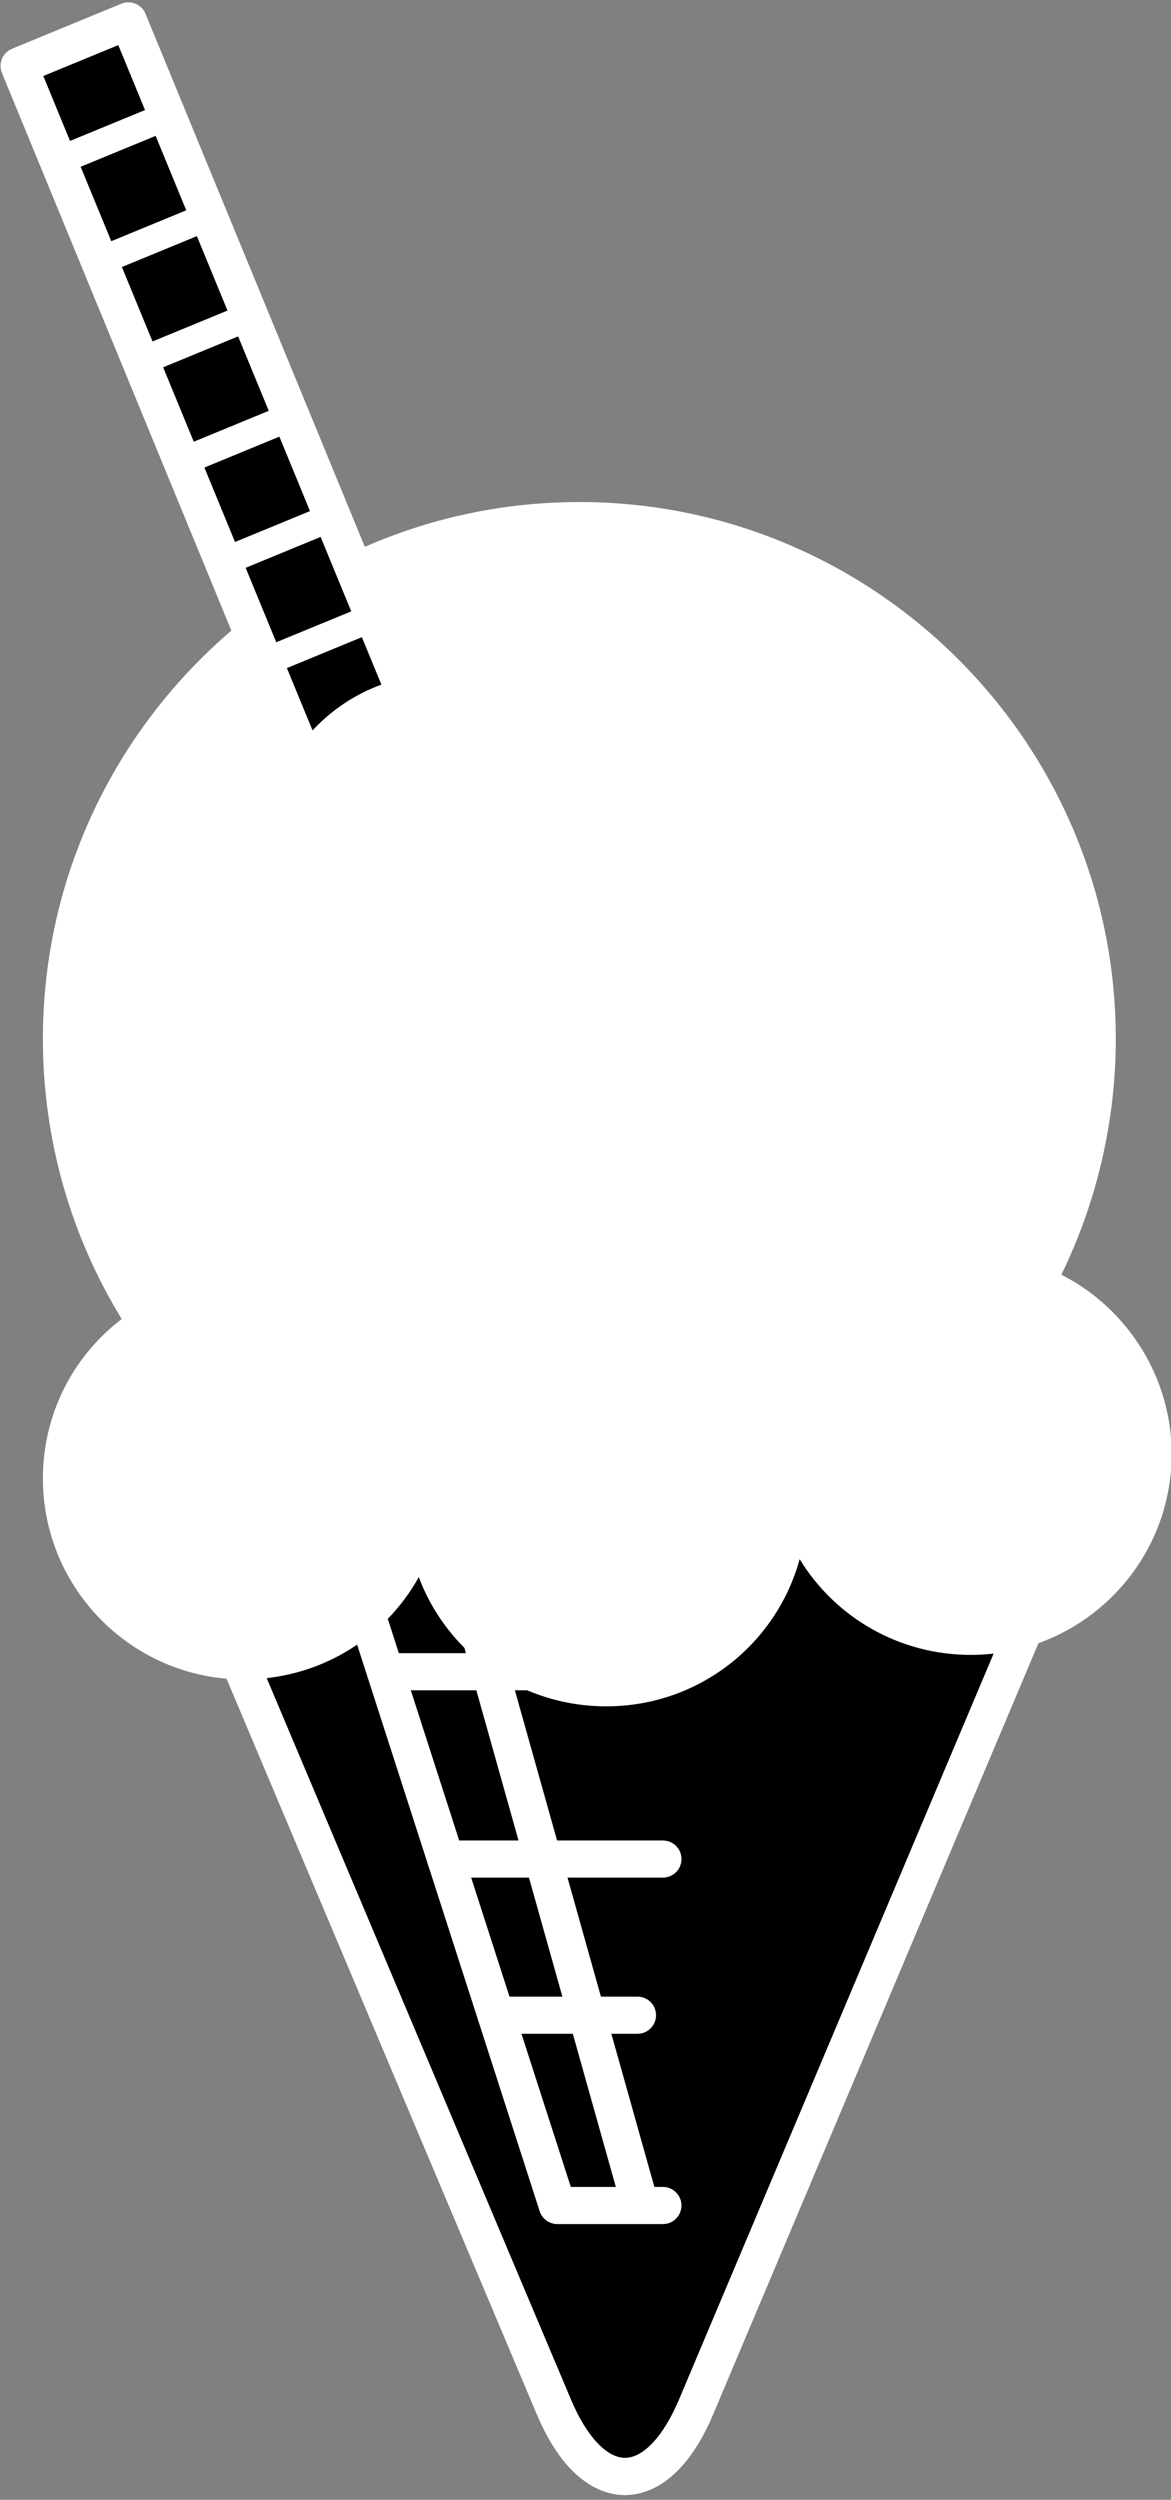 <?xml version="1.0" encoding="UTF-8" standalone="no"?><svg xmlns="http://www.w3.org/2000/svg" xmlns:xlink="http://www.w3.org/1999/xlink" fill="#000000" height="202" preserveAspectRatio="xMidYMid meet" version="1" viewBox="165.2 111.7 94.7 202.0" width="94.7" zoomAndPan="magnify"><rect x="165.2" y="111.7" width="94.7" height="202.0" fill="#808080" stroke="none"/><g><g><g><g><g id="change1_4"><path d="M175.131,223.534c0.069,0.182,0.122,0.361,0.2,0.544l11.581,27.436 c3.163,7.492,8.338,19.752,11.5,27.244l11.581,27.436c3.163,7.492,8.338,7.492,11.5,0l11.581-27.436 c3.163-7.492,8.338-19.752,11.501-27.244l11.581-27.436c0.078-0.184,0.131-0.362,0.2-0.544H175.131z" fill="#000000"/></g><g id="change2_7"><path d="M215.744,313.312c-1.633,0-4.731-0.849-7.132-6.535l-34.663-82.116c-0.061-0.143-0.11-0.284-0.159-0.425 l-0.062-0.173c-0.174-0.461-0.111-0.978,0.169-1.383c0.28-0.406,0.741-0.647,1.234-0.647h81.226 c0.493,0,0.954,0.242,1.234,0.647c0.28,0.405,0.343,0.922,0.169,1.383l-0.062,0.173c-0.049,0.141-0.099,0.282-0.16,0.425 l-34.663,82.115C220.476,312.463,217.377,313.312,215.744,313.312z M177.362,225.034l34.013,80.577 c1.243,2.944,2.876,4.702,4.368,4.702c1.493,0,3.125-1.758,4.369-4.702l34.013-80.577H177.362z" fill="#ffffff"/></g></g><g id="change2_22"><path d="M215.744,313.312c-1.633,0-4.731-0.849-7.132-6.535l-34.663-82.116c-0.061-0.143-0.11-0.284-0.159-0.425 l-0.062-0.173c-0.174-0.461-0.111-0.978,0.169-1.383c0.28-0.406,0.741-0.647,1.234-0.647h81.226 c0.493,0,0.954,0.242,1.234,0.647c0.28,0.405,0.343,0.922,0.169,1.383l-0.062,0.173c-0.049,0.141-0.099,0.282-0.16,0.425 l-34.663,82.115C220.476,312.463,217.377,313.312,215.744,313.312z M177.362,225.034l34.013,80.577 c1.243,2.944,2.876,4.702,4.368,4.702c1.493,0,3.125-1.758,4.369-4.702l34.013-80.577H177.362z" fill="#ffffff"/></g></g><g id="change2_14"><path d="M218.812,291.418h-8.541c-0.651,0-1.228-0.42-1.428-1.04l-18.053-55.99 c-0.147-0.457-0.067-0.956,0.215-1.343c0.282-0.388,0.733-0.617,1.212-0.617h28.245c0.829,0,1.5,0.671,1.5,1.5 s-0.671,1.5-1.5,1.5h-26.186l17.086,52.99h7.449c0.829,0,1.5,0.671,1.5,1.5S219.641,291.418,218.812,291.418z" fill="#ffffff"/></g><g><g id="change1_5"><path d="M196.364 246.786L218.812 246.786" fill="#000000"/></g><g id="change2_19"><path d="M218.812,248.286h-22.448c-0.829,0-1.5-0.671-1.5-1.5s0.671-1.5,1.5-1.5h22.448 c0.829,0,1.5,0.671,1.5,1.5S219.641,248.286,218.812,248.286z" fill="#ffffff"/></g></g><g><g id="change1_1"><path d="M201.245 261.923L218.812 261.923" fill="#000000"/></g><g id="change2_15"><path d="M218.812,263.423h-17.567c-0.829,0-1.5-0.671-1.5-1.5s0.671-1.5,1.5-1.5h17.567 c0.829,0,1.5,0.671,1.5,1.5S219.641,263.423,218.812,263.423z" fill="#ffffff"/></g></g><g><g id="change1_3"><path d="M205.313 274.54L216.756 274.54" fill="#000000"/></g><g id="change2_18"><path d="M216.756,276.04h-11.443c-0.829,0-1.5-0.671-1.5-1.5s0.671-1.5,1.5-1.5h11.443c0.829,0,1.5,0.671,1.5,1.5 S217.585,276.04,216.756,276.04z" fill="#ffffff"/></g></g><g id="change2_10"><path d="M216.755,290.609c-0.655,0-1.257-0.433-1.443-1.095l-15.511-55.18c-0.225-0.797,0.24-1.625,1.038-1.85 c0.796-0.226,1.625,0.24,1.85,1.038l15.511,55.18c0.225,0.797-0.24,1.625-1.038,1.85 C217.026,290.591,216.89,290.609,216.755,290.609z" fill="#ffffff"/></g><g><g><g id="change3_12"><path d="M248.976,215.427c3.162-5.891,4.959-12.623,4.959-19.776c0-23.131-18.752-41.883-41.883-41.883 s-41.883,18.751-41.883,41.883c0,8.515,2.547,16.431,6.912,23.042c-4.147,2.609-6.912,7.213-6.912,12.474 c0,8.141,6.6,14.741,14.741,14.741c6.65,0,12.267-4.405,14.103-10.455c0.227,0.074,0.451,0.154,0.68,0.225 c1.122,7.028,7.194,12.405,14.538,12.405c7.927,0,14.373-6.261,14.709-14.105c0.243-0.107,0.485-0.216,0.725-0.328 c1.892,5.957,7.464,10.275,14.048,10.275c8.141,0,14.741-6.6,14.741-14.741C258.455,222.899,254.515,217.547,248.976,215.427z" fill="#ffffff"/></g><g id="change2_23"><path d="M214.232,249.582c-6.881,0-12.819-4.234-15.164-10.441c-2.824,5.055-8.158,8.267-14.158,8.267 c-8.955,0-16.241-7.286-16.241-16.241c0-5.103,2.357-9.817,6.374-12.884c-4.174-6.81-6.374-14.603-6.374-22.632 c0-23.921,19.461-43.383,43.383-43.383s43.383,19.461,43.383,43.383c0,6.599-1.518,13.151-4.402,19.05 c5.396,2.738,8.921,8.366,8.921,14.483c0,8.956-7.286,16.241-16.241,16.241c-5.764,0-10.944-2.993-13.844-7.736 C227.975,244.588,221.687,249.582,214.232,249.582z M199.014,233.953c0.157,0,0.314,0.024,0.466,0.074l0.272,0.091 c0.127,0.043,0.254,0.086,0.383,0.126c0.546,0.168,0.95,0.632,1.04,1.197c1.03,6.456,6.521,11.141,13.057,11.141 c7.104,0,12.907-5.565,13.21-12.669c0.024-0.571,0.371-1.079,0.895-1.309c0.234-0.103,0.467-0.208,0.698-0.315 c0.391-0.181,0.84-0.185,1.235-0.012c0.394,0.174,0.695,0.508,0.825,0.919c1.754,5.52,6.825,9.229,12.618,9.229 c7.301,0,13.241-5.94,13.241-13.241c0-5.44-3.422-10.406-8.515-12.356c-0.403-0.154-0.719-0.474-0.87-0.878 c-0.15-0.404-0.12-0.853,0.084-1.232c3.127-5.827,4.781-12.42,4.781-19.066c0-22.267-18.116-40.383-40.383-40.383 s-40.383,18.116-40.383,40.383c0,7.93,2.304,15.612,6.664,22.215c0.222,0.337,0.299,0.749,0.214,1.144 c-0.085,0.395-0.326,0.738-0.667,0.953c-3.889,2.447-6.211,6.636-6.211,11.205c0,7.301,5.94,13.241,13.241,13.241 c5.872,0,10.963-3.774,12.668-9.391c0.117-0.386,0.385-0.708,0.743-0.895C198.538,234.01,198.775,233.953,199.014,233.953z" fill="#ffffff"/></g></g><g id="change2_11"><path d="M244.376,240.274c-4.865,0-8.771-3.394-10.48-5.766c-0.484-0.672-0.333-1.609,0.34-2.094 c0.672-0.484,1.609-0.332,2.094,0.34c0.208,0.285,5.217,7.013,11.889,3.517c1.861-0.974,3.062-2.3,3.57-3.941 c0.99-3.195-0.834-6.69-0.853-6.725c-0.388-0.73-0.112-1.638,0.617-2.028c0.73-0.39,1.635-0.117,2.027,0.61 c0.1,0.186,2.433,4.6,1.083,9.006c-0.75,2.444-2.449,4.374-5.052,5.737C247.788,239.883,246.026,240.274,244.376,240.274z" fill="#ffffff"/></g><g id="change2_16"><path d="M214.966,243.936c-0.389,0-0.791-0.02-1.207-0.061c-7.352-0.725-9.206-6.052-9.159-8.767 c0.015-0.829,0.715-1.491,1.526-1.474c0.828,0.015,1.488,0.697,1.474,1.526c0,0.511,0.175,5.111,6.453,5.73 c6.454,0.639,7.584-5.731,7.629-6.002c0.136-0.818,0.909-1.373,1.726-1.233c0.817,0.136,1.369,0.909,1.233,1.726 C224.13,238.452,221.454,243.936,214.966,243.936z" fill="#ffffff"/></g><g id="change2_1"><path d="M184.174,243.218c-2.032,0-4.544-0.746-7.041-3.407c-6.069-6.468-2.636-13.273,0.027-15.967 c0.583-0.589,1.533-0.595,2.121-0.013c0.588,0.582,0.595,1.529,0.015,2.119c-0.582,0.598-5.468,5.955,0.024,11.809 c2.137,2.278,4.435,2.983,6.83,2.098c2.906-1.074,4.868-4.109,4.941-5.726c0.038-0.828,0.745-1.473,1.566-1.431 c0.828,0.038,1.468,0.739,1.431,1.566c-0.131,2.875-2.934,6.938-6.898,8.404C186.427,242.953,185.386,243.218,184.174,243.218z" fill="#ffffff"/></g></g></g><g><g><g id="change1_2"><path d="M177.908 112.928H187.466V173.462H177.908z" fill="#000000" transform="rotate(-22.377 182.702 143.2)"/></g><g id="change2_4"><path d="M189.792,174.501c-0.59,0-1.149-0.35-1.388-0.929l-23.046-55.975c-0.151-0.368-0.15-0.781,0.002-1.148 c0.153-0.367,0.446-0.658,0.813-0.81l8.838-3.639c0.767-0.314,1.643,0.05,1.958,0.816l23.047,55.975 c0.151,0.368,0.15,0.781-0.002,1.148c-0.153,0.367-0.446,0.659-0.814,0.81l-8.838,3.639 C190.176,174.465,189.982,174.501,189.792,174.501z M168.703,117.842l21.904,53.201l6.064-2.497l-21.905-53.201L168.703,117.842z" fill="#ffffff"/></g></g><g id="change4_1"><path d="M170.623 121.751H178.024V124.008H170.623z" fill="#ffffff" transform="rotate(-22.377 174.337 122.884)"/></g><g id="change4_2"><path d="M173.958 129.852H181.359V132.109H173.958z" fill="#ffffff" transform="rotate(-22.377 177.673 130.986)"/></g><g id="change4_3"><path d="M177.294 137.954H184.695V140.211H177.294z" fill="#ffffff" transform="rotate(-22.377 181.009 139.088)"/></g><g id="change4_4"><path d="M180.63 146.055H188.031V148.312H180.63z" fill="#ffffff" transform="rotate(-22.377 184.345 147.19)"/></g><g id="change4_5"><path d="M183.965 154.157H191.366V156.414H183.965z" fill="#ffffff" transform="rotate(-22.377 187.681 155.293)"/></g><g id="change4_6"><path d="M187.301 162.259H194.702V164.516H187.301z" fill="#ffffff" transform="rotate(-22.377 191.017 163.395)"/></g></g><g><g id="change3_3"><path d="M187.666,179.141c0,0,2.522-13.806,17.788-11.284" fill="#ffffff"/></g><g id="change2_17"><path d="M187.667,180.642c-0.09,0-0.18-0.008-0.271-0.025c-0.815-0.149-1.355-0.93-1.206-1.745 c0.027-0.153,2.982-15.224,19.509-12.494c0.817,0.135,1.37,0.907,1.235,1.725c-0.135,0.817-0.908,1.37-1.725,1.235 c-13.654-2.259-15.977,9.569-16.068,10.073C189.009,180.134,188.377,180.642,187.667,180.642z" fill="#ffffff"/></g></g><g><g id="change3_6"><path d="M180.479 187.449L180.479 181.077" fill="#ffffff"/></g><g id="change2_8"><path d="M180.478,188.949c-0.829,0-1.5-0.671-1.5-1.5v-6.372c0-0.829,0.671-1.5,1.5-1.5s1.5,0.671,1.5,1.5v6.372 C181.978,188.277,181.307,188.949,180.478,188.949z" fill="#ffffff"/></g></g><g><g id="change3_4"><path d="M191.517 185.818L196.364 181.077" fill="#ffffff"/></g><g id="change2_5"><path d="M191.517,187.318c-0.389,0-0.778-0.151-1.072-0.451c-0.579-0.592-0.569-1.542,0.023-2.121l4.847-4.741 c0.592-0.58,1.541-0.569,2.121,0.023c0.579,0.592,0.569,1.542-0.023,2.121l-4.847,4.741 C192.274,187.176,191.895,187.318,191.517,187.318z" fill="#ffffff"/></g></g><g><g id="change3_10"><path d="M205.313 175.236L209.001 181.077" fill="#ffffff"/></g><g id="change2_20"><path d="M209.002,182.577c-0.498,0-0.984-0.247-1.27-0.699l-3.688-5.841c-0.442-0.701-0.233-1.627,0.468-2.069 c0.701-0.441,1.627-0.233,2.069,0.468l3.688,5.841c0.442,0.701,0.233,1.627-0.468,2.069 C209.553,182.502,209.276,182.577,209.002,182.577z" fill="#ffffff"/></g></g><g><g id="change3_8"><path d="M215.744 165.839L215.744 169.66" fill="#ffffff"/></g><g id="change2_12"><path d="M215.744,171.161c-0.829,0-1.5-0.671-1.5-1.5v-3.821c0-0.829,0.671-1.5,1.5-1.5s1.5,0.671,1.5,1.5v3.821 C217.244,170.489,216.573,171.161,215.744,171.161z" fill="#ffffff"/></g></g><g><g id="change3_11"><path d="M225.522 173.001L227.884 178.156" fill="#ffffff"/></g><g id="change2_21"><path d="M227.885,179.657c-0.569,0-1.112-0.325-1.365-0.875l-2.362-5.155c-0.345-0.753-0.014-1.644,0.739-1.989 c0.755-0.345,1.644-0.014,1.989,0.739l2.362,5.155c0.345,0.753,0.014,1.644-0.739,1.989 C228.306,179.613,228.094,179.657,227.885,179.657z" fill="#ffffff"/></g></g><g><g id="change3_9"><path d="M237.204 178.156L235.113 181.077" fill="#ffffff"/></g><g id="change2_13"><path d="M235.111,182.577c-0.302,0-0.607-0.091-0.872-0.28c-0.673-0.482-0.828-1.419-0.346-2.093l2.091-2.92 c0.482-0.672,1.419-0.829,2.093-0.346c0.673,0.482,0.828,1.419,0.346,2.093l-2.091,2.92 C236.04,182.359,235.579,182.577,235.111,182.577z" fill="#ffffff"/></g></g><g><g id="change3_1"><path d="M205.313 157.738L207.588 160.935" fill="#ffffff"/></g><g id="change2_2"><path d="M207.59,162.435c-0.469,0-0.931-0.219-1.224-0.63l-2.275-3.197c-0.48-0.675-0.323-1.611,0.353-2.092 c0.675-0.48,1.611-0.322,2.092,0.353l2.275,3.197c0.48,0.675,0.323,1.611-0.353,2.092 C208.194,162.344,207.891,162.435,207.59,162.435z" fill="#ffffff"/></g></g><g><g id="change3_7"><path d="M220.463 157.738L215.744 159.336" fill="#ffffff"/></g><g id="change2_9"><path d="M215.744,160.836c-0.625,0-1.209-0.394-1.421-1.02c-0.266-0.785,0.155-1.636,0.94-1.902l4.719-1.598 c0.787-0.264,1.636,0.156,1.902,0.94c0.266,0.785-0.155,1.636-0.94,1.902l-4.719,1.598 C216.066,160.811,215.903,160.836,215.744,160.836z" fill="#ffffff"/></g></g><g><g id="change3_2"><path d="M229.77 167.75L233.221 171.253" fill="#ffffff"/></g><g id="change2_3"><path d="M233.221,172.753c-0.388,0-0.775-0.149-1.068-0.447l-3.451-3.503c-0.582-0.59-0.575-1.54,0.016-2.121 c0.59-0.582,1.54-0.574,2.121,0.016l3.451,3.503c0.582,0.59,0.575,1.54-0.016,2.121 C233.981,172.61,233.602,172.753,233.221,172.753z" fill="#ffffff"/></g></g><g><g id="change3_5"><path d="M184.846 169.502L181.51 173.345" fill="#ffffff"/></g><g id="change2_6"><path d="M181.509,174.845c-0.349,0-0.699-0.121-0.983-0.367c-0.625-0.543-0.692-1.49-0.149-2.116l3.336-3.844 c0.543-0.625,1.491-0.692,2.116-0.149c0.625,0.543,0.692,1.49,0.149,2.116l-3.336,3.844 C182.346,174.67,181.929,174.845,181.509,174.845z" fill="#ffffff"/></g></g></g></svg>